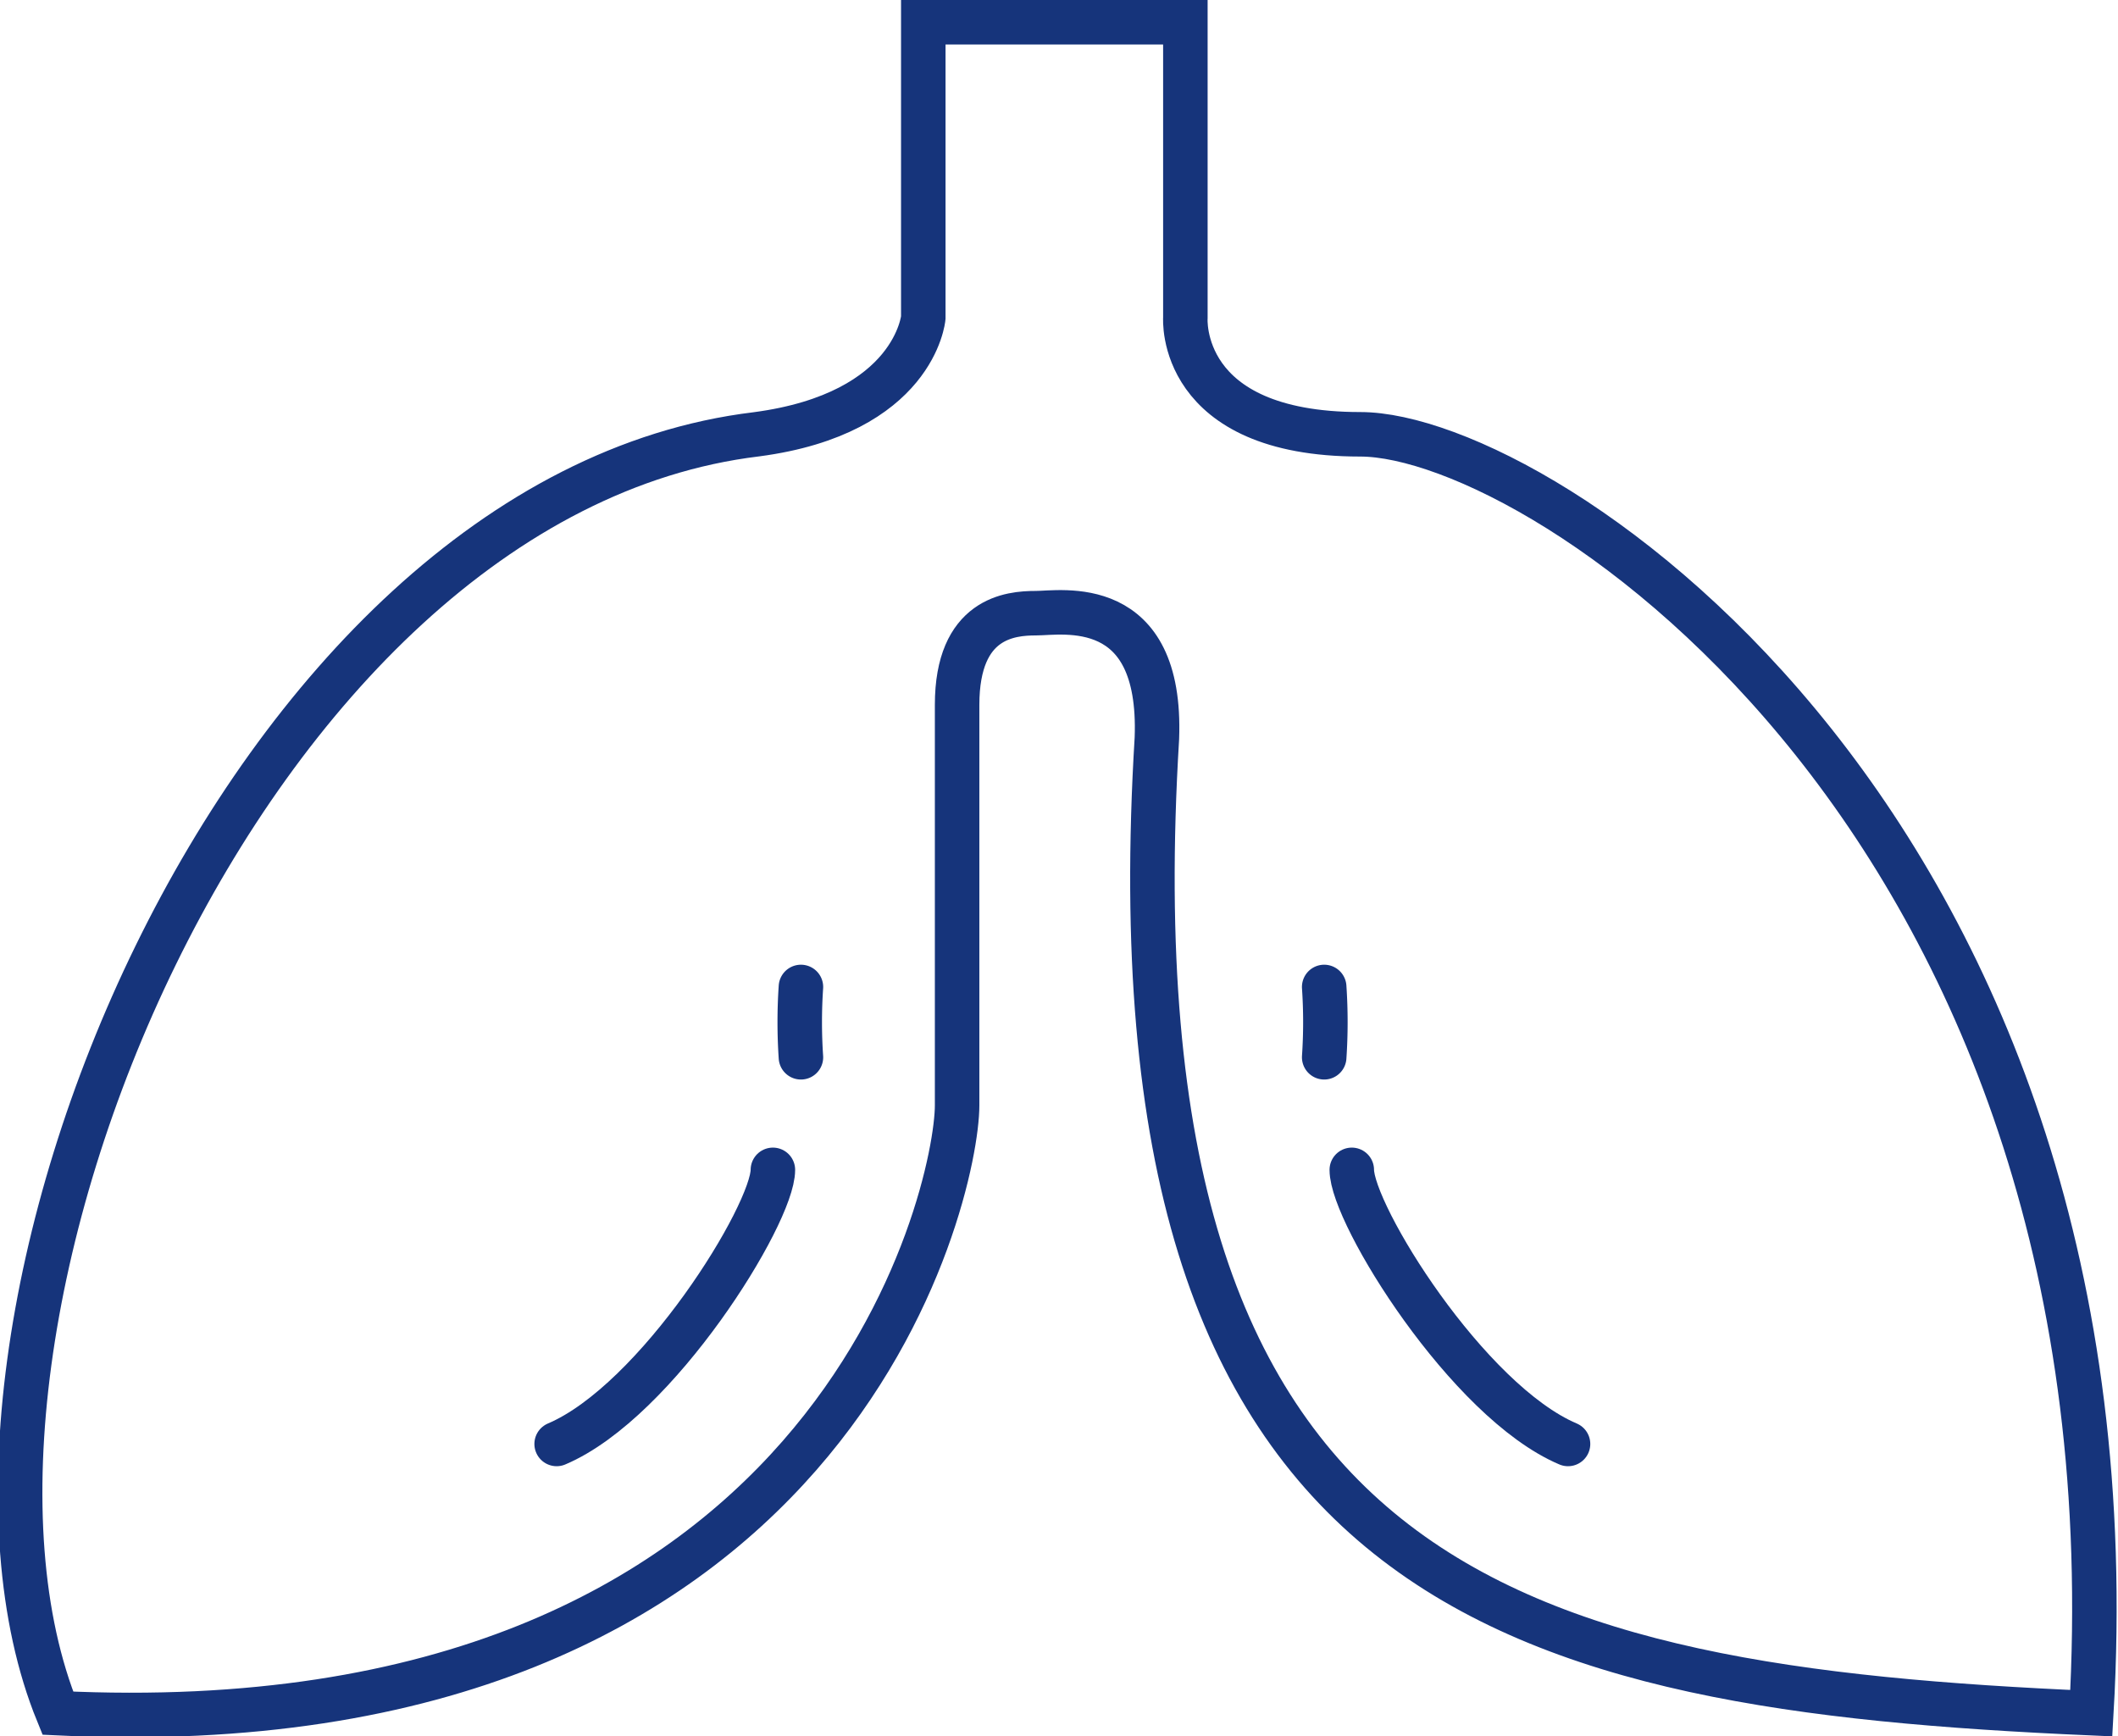 <svg xmlns="http://www.w3.org/2000/svg" viewBox="0 0 47.6 39.02"><defs><style>.cls-1,.cls-2{fill:none;stroke:#16347b;}.cls-1{stroke-miterlimit:10;}.cls-2{stroke-linecap:round;stroke-linejoin:round;}</style></defs><title>endoscopie2</title><g id="Calque_2" data-name="Calque 2"><g id="Calque_1-2" data-name="Calque 1"><path class="cls-1" d="M20.75,7.14V.5h5.89V7.14s-.19,2.62,3.93,2.62S48.15,18.63,47,38.5c-13-.57-22.17-2.73-21-21.91.12-3.24-2.15-2.81-2.72-2.81s-1.77.1-1.77,2.06,0,7.67,0,9c0,1.95-2.72,14.5-20.21,13.66C-2.17,30,5.4,11.16,17,9.76,20.56,9.29,20.75,7.14,20.75,7.14Z"/><path class="cls-2" d="M30.38,26.29c0,1,2.6,5.2,4.86,6.16"/><path class="cls-2" d="M29.76,22.18a11.78,11.78,0,0,1,0,1.58"/><path class="cls-2" d="M17.37,26.29c0,1-2.6,5.2-4.86,6.16"/><path class="cls-2" d="M18,22.18a11.78,11.78,0,0,0,0,1.58"/></g></g></svg>
